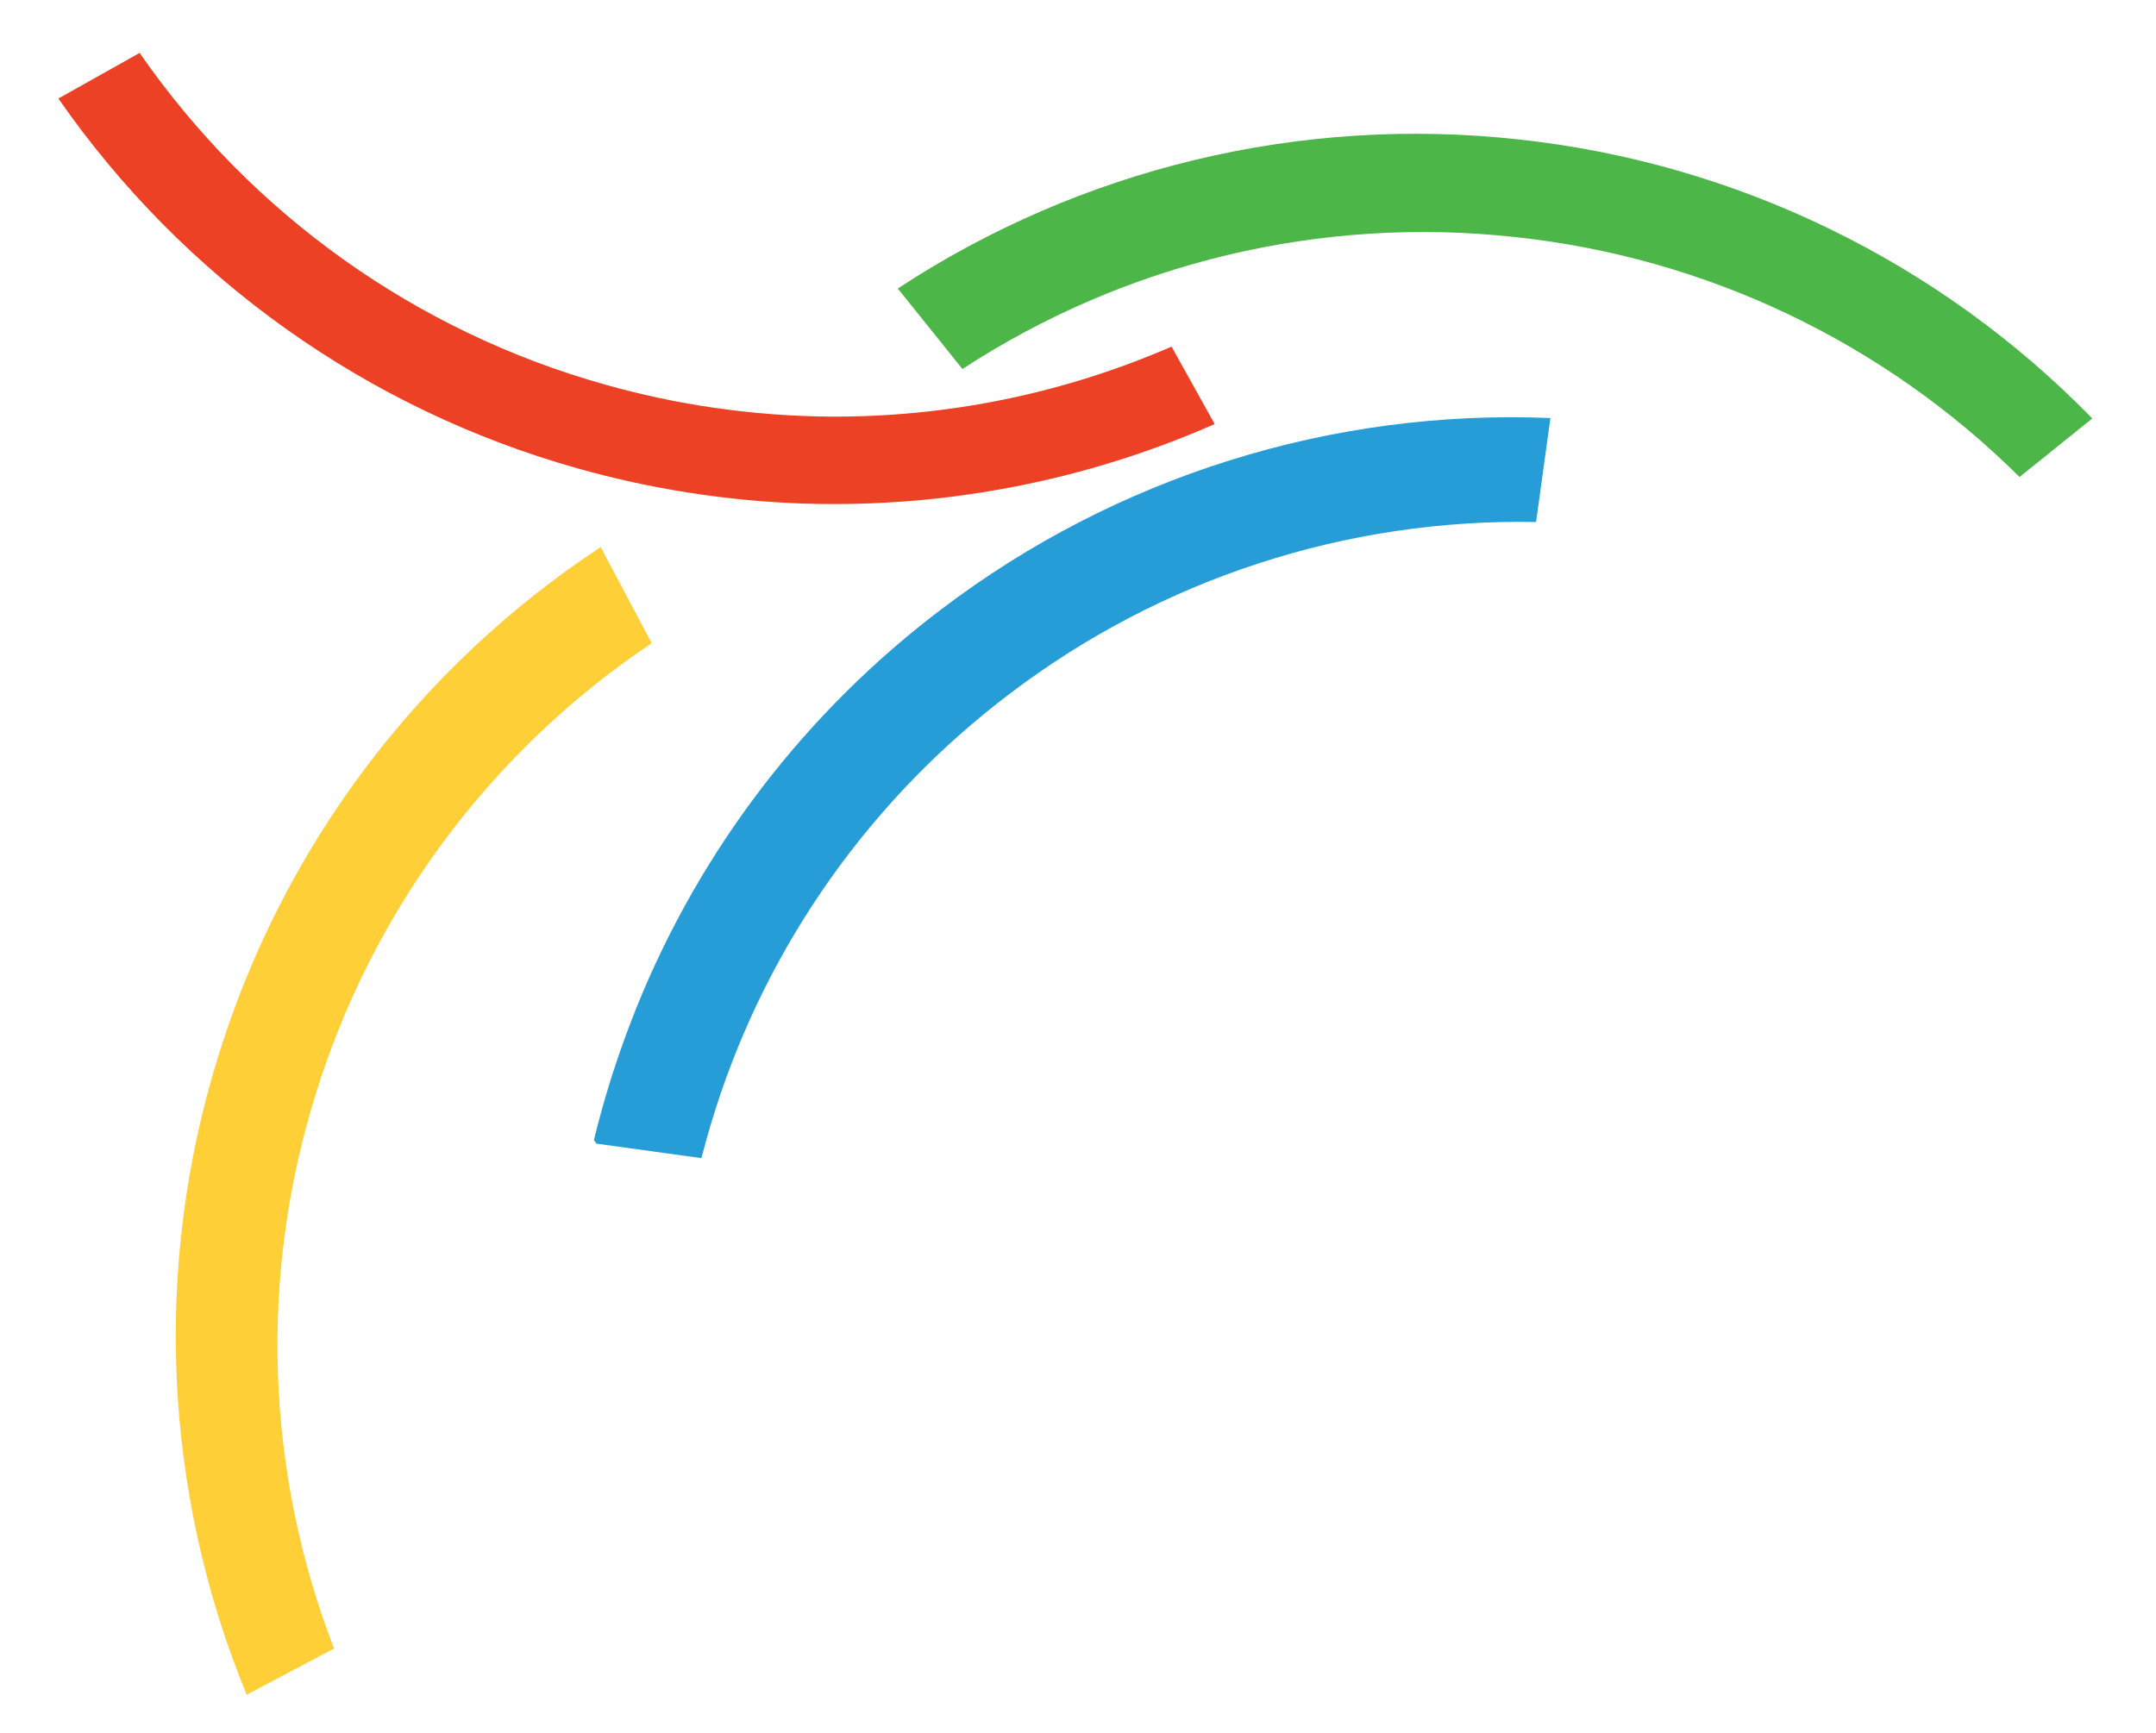 <svg width="51" height="41" viewBox="0 0 51 41" fill="none" xmlns="http://www.w3.org/2000/svg">
<path d="M21.237 6.826L22.766 8.731C26.633 6.207 31.256 5.104 35.846 5.61C40.351 6.091 44.557 8.093 47.772 11.286L49.493 9.901C45.874 6.189 41.074 3.855 35.92 3.299C30.765 2.732 25.573 3.979 21.237 6.826Z" fill="#4DB648"/>
<path d="M14.209 12.944C9.879 15.794 6.677 20.064 5.154 25.019C3.621 29.972 3.862 35.304 5.835 40.099L7.901 39.005C6.284 34.818 6.128 30.208 7.457 25.922C8.802 21.546 11.612 17.766 15.415 15.218L14.209 12.944Z" fill="#FFCF38"/>
<path d="M22.279 14.407C19.07 16.832 16.579 20.081 15.069 23.808C14.975 24.043 14.884 24.279 14.797 24.517C14.501 25.322 14.251 26.143 14.049 26.976L14.112 27.06L16.591 27.402L16.694 27.021C16.766 26.764 16.84 26.508 16.922 26.253C18.172 22.331 20.606 18.893 23.89 16.411C27.463 13.695 31.849 12.265 36.336 12.351L36.675 9.891C31.497 9.677 26.407 11.274 22.279 14.407Z" fill="#279DD8"/>
<path d="M27.713 8.201C25.165 9.309 22.415 9.873 19.636 9.857C18.708 9.85 17.781 9.779 16.862 9.644C16.003 9.518 15.153 9.337 14.318 9.101C9.844 7.848 5.948 5.072 3.303 1.252L1.381 2.331C4.337 6.59 8.684 9.686 13.676 11.086C14.534 11.328 15.405 11.518 16.286 11.655C17.2 11.8 18.122 11.887 19.047 11.916C22.375 12.018 25.685 11.374 28.733 10.033L27.713 8.201Z" fill="#ED4126"/>
</svg>
